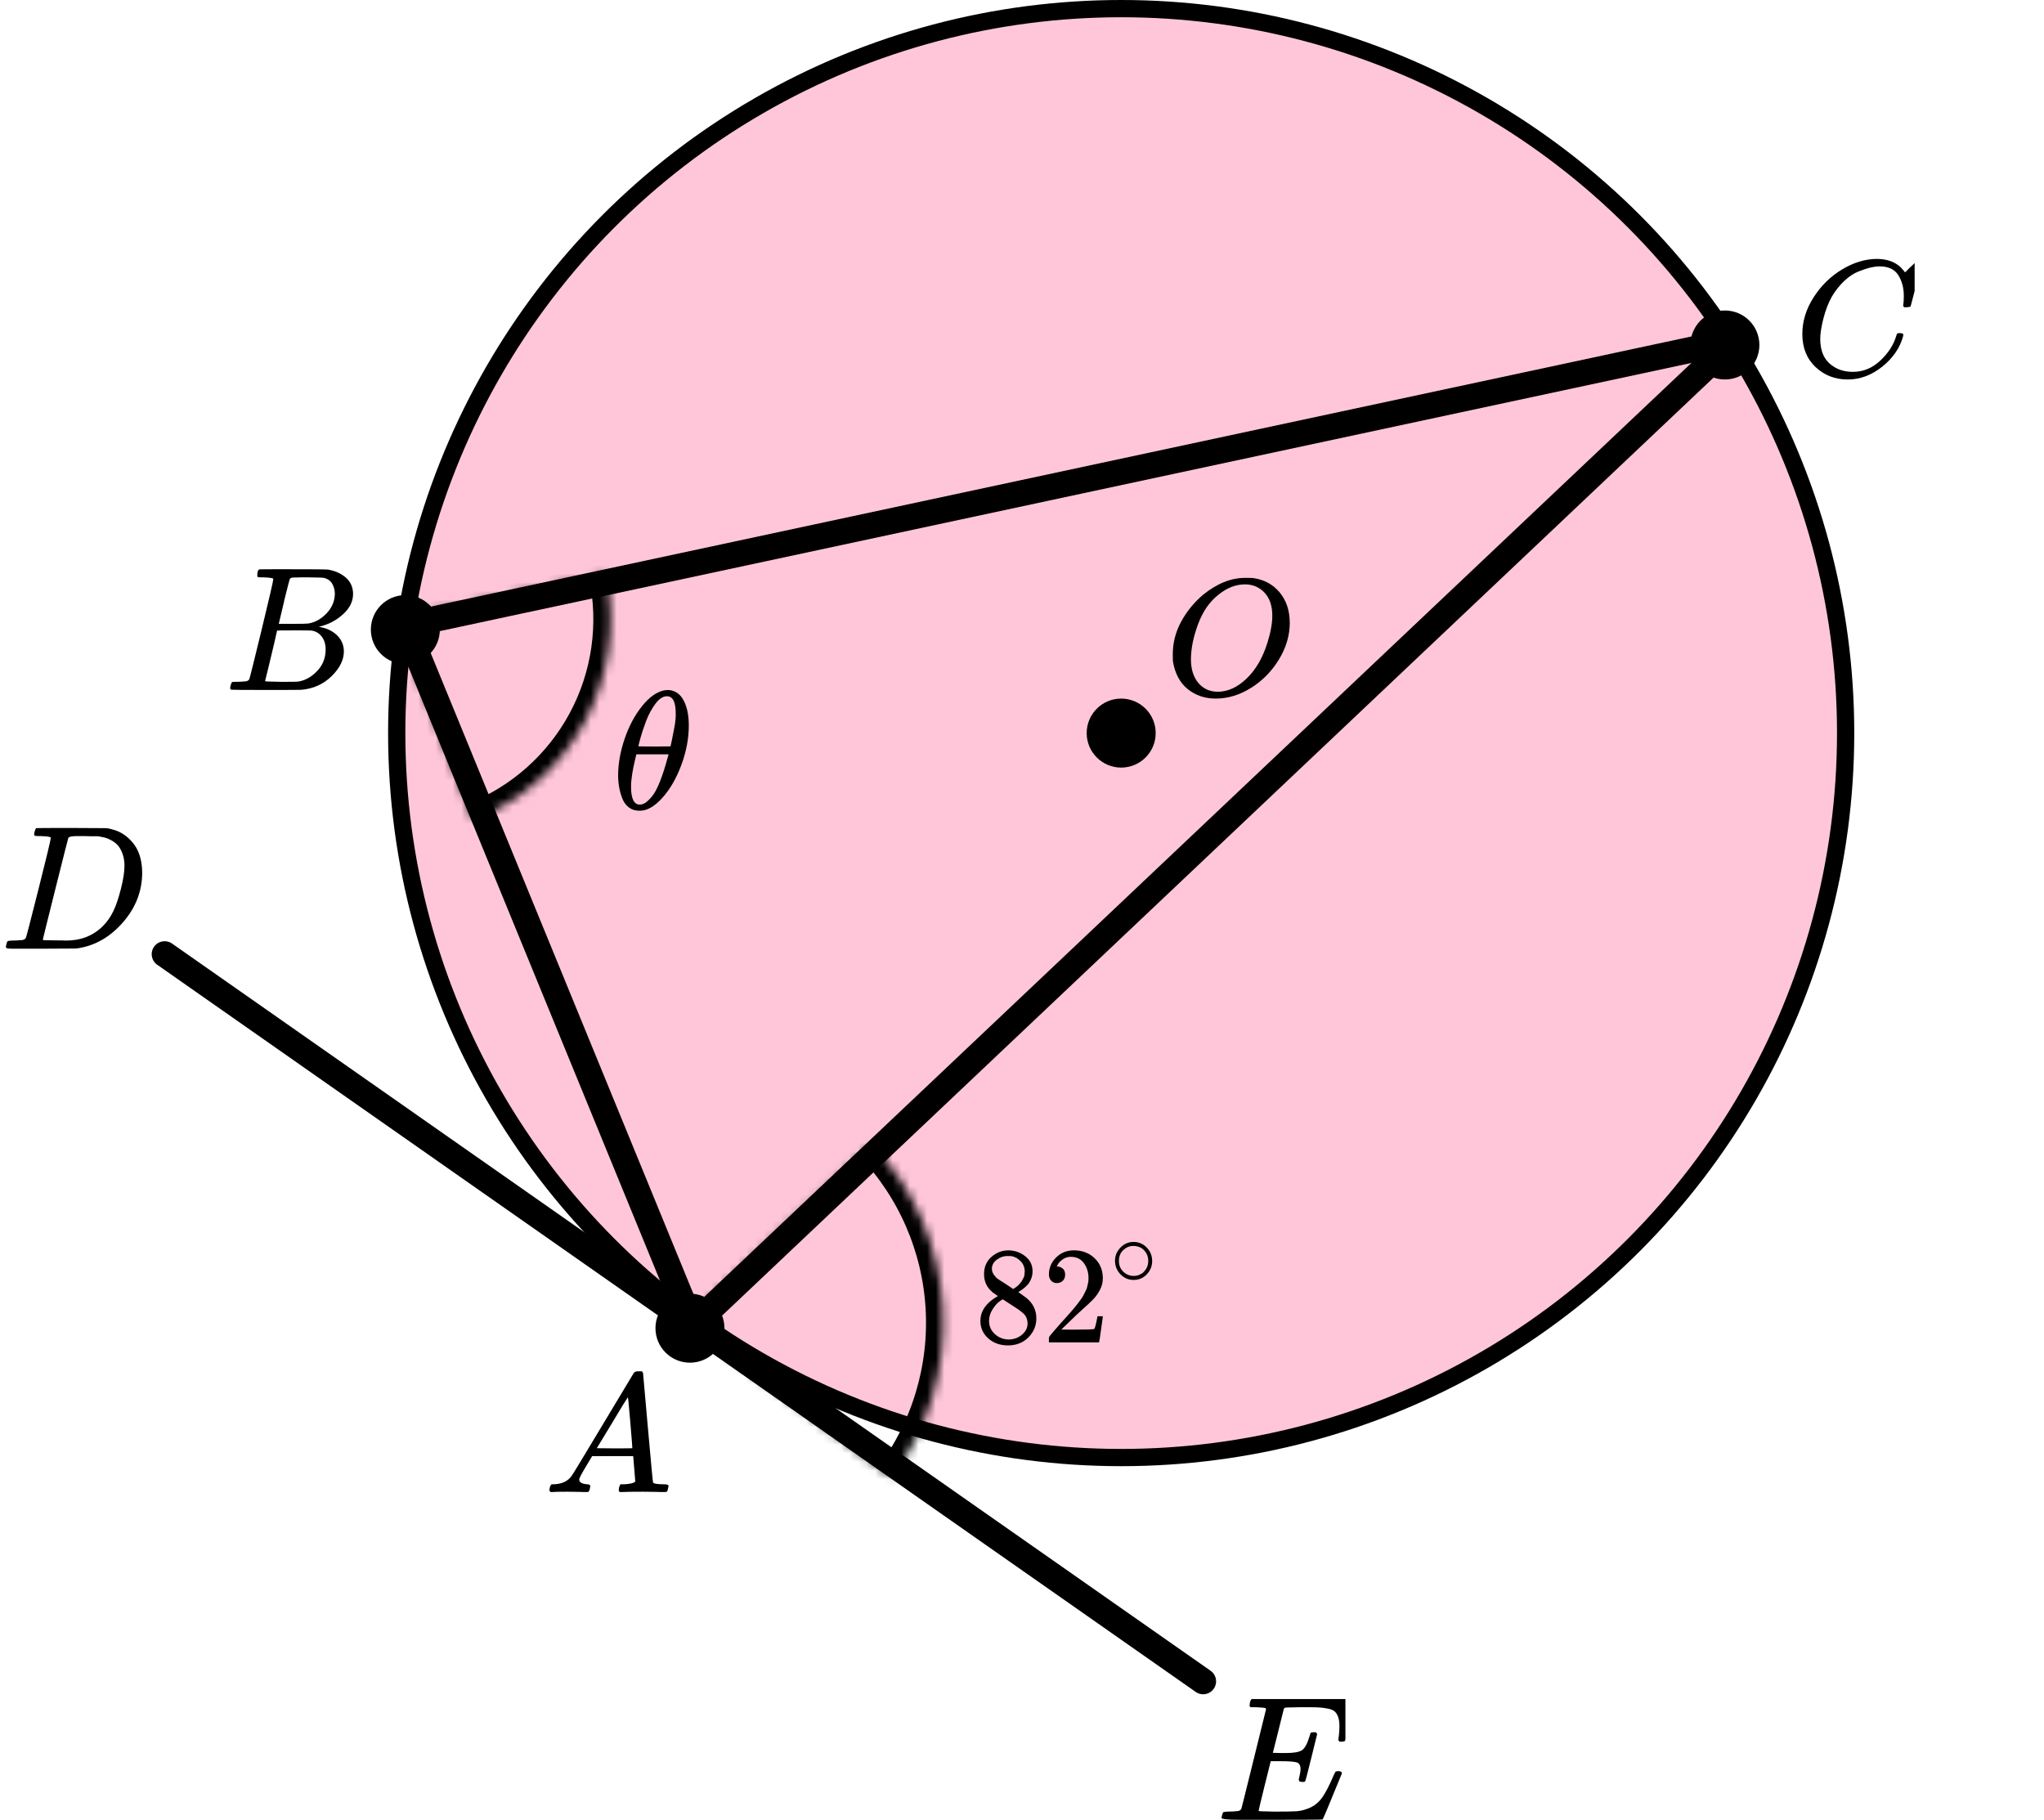 <?xml version="1.0" encoding="UTF-8"?> <svg xmlns="http://www.w3.org/2000/svg" width="237" height="211" viewBox="0 0 237 211" fill="none"><circle cx="130" cy="85" r="84" fill="#FF4081" fill-opacity="0.3" stroke="black" stroke-width="2"></circle><mask id="path-2-inside-1" fill="white"><path d="M103.425 171.301C107.654 165.628 109.741 158.642 109.318 151.578C108.895 144.515 105.989 137.828 101.113 132.7L79.372 153.372L103.425 171.301Z"></path></mask><path d="M103.425 171.301C107.654 165.628 109.741 158.642 109.318 151.578C108.895 144.515 105.989 137.828 101.113 132.7L79.372 153.372L103.425 171.301Z" stroke="black" stroke-width="4" mask="url(#path-2-inside-1)"></path><mask id="path-3-inside-2" fill="white"><path d="M54.911 95.079C60.428 92.919 64.999 88.87 67.808 83.654C70.618 78.438 71.484 72.393 70.251 66.598L45.798 71.799L54.911 95.079Z"></path></mask><path d="M54.911 95.079C60.428 92.919 64.999 88.87 67.808 83.654C70.618 78.438 71.484 72.393 70.251 66.598L45.798 71.799L54.911 95.079Z" stroke="black" stroke-width="4" mask="url(#path-3-inside-2)"></path><line x1="19.089" y1="110.632" x2="139.504" y2="194.947" stroke="black" stroke-width="3" stroke-linecap="round"></line><path d="M47 72.5L201 39.5" stroke="black" stroke-width="3" stroke-linecap="round" stroke-linejoin="round"></path><path d="M47 72.5L80 153" stroke="black" stroke-width="3" stroke-linecap="round" stroke-linejoin="round"></path><path d="M200.5 40L80 154" stroke="black" stroke-width="3" stroke-linecap="round" stroke-linejoin="round"></path><circle cx="47" cy="73" r="4" fill="black"></circle><circle cx="200" cy="40" r="4" fill="black"></circle><circle cx="130" cy="85" r="4" fill="black"></circle><circle cx="80" cy="154" r="4" fill="black"></circle><g clip-path="url(#clip0)"><path d="M67.16 171.553C67.16 171.866 67.467 172.048 68.08 172.101C68.32 172.101 68.44 172.172 68.44 172.316C68.44 172.329 68.427 172.413 68.4 172.57C68.36 172.752 68.32 172.87 68.28 172.922C68.24 172.974 68.153 173 68.02 173C67.993 173 67.913 173 67.78 173C67.647 173 67.42 172.993 67.1 172.98C66.78 172.967 66.353 172.961 65.82 172.961C64.874 172.961 64.267 172.974 64 173H63.84C63.747 172.909 63.7 172.837 63.7 172.785C63.727 172.433 63.813 172.205 63.96 172.101H64.24C65.174 172.061 65.853 171.736 66.28 171.123C66.36 171.045 67.567 169.057 69.9 165.159C72.233 161.262 73.42 159.287 73.46 159.235C73.553 159.078 73.713 159 73.94 159H74.1H74.44C74.52 159.117 74.56 159.182 74.56 159.196L75.12 165.511C75.493 169.722 75.693 171.846 75.72 171.885C75.786 172.029 76.22 172.101 77.02 172.101C77.353 172.101 77.52 172.166 77.52 172.296C77.52 172.322 77.5 172.413 77.46 172.57C77.42 172.765 77.386 172.883 77.36 172.922C77.333 172.961 77.24 172.987 77.08 173C77.04 173 76.946 173 76.8 173C76.653 173 76.393 172.993 76.02 172.98C75.646 172.967 75.16 172.961 74.56 172.961C73.306 172.961 72.487 172.974 72.1 173H71.86C71.78 172.922 71.74 172.863 71.74 172.824C71.74 172.785 71.753 172.668 71.78 172.472C71.833 172.303 71.873 172.198 71.9 172.159L71.98 172.101H72.38C73.1 172.061 73.526 171.951 73.66 171.768L73.42 168.835H68.66L67.98 169.969C67.433 170.869 67.16 171.397 67.16 171.553ZM73.32 167.916C73.32 167.773 73.24 166.756 73.08 164.866C72.92 162.976 72.826 162.024 72.8 162.011L72.26 162.852C72.046 163.204 71.626 163.901 71 164.944L69.2 167.916L71.26 167.936C72.633 167.936 73.32 167.929 73.32 167.916Z" fill="black"></path></g><g clip-path="url(#clip1)"><path d="M30.565 66.943C30.209 66.943 29.998 66.936 29.932 66.922C29.866 66.909 29.834 66.834 29.834 66.697C29.834 66.328 29.906 66.103 30.051 66.02C30.064 66.007 30.921 66 32.62 66C36.032 66 37.831 66.014 38.015 66.041C38.845 66.178 39.537 66.485 40.09 66.963C40.643 67.442 40.927 68.07 40.94 68.849C40.94 69.724 40.558 70.51 39.794 71.206C39.029 71.903 38.153 72.375 37.165 72.621L36.968 72.682C37.811 72.805 38.502 73.12 39.043 73.625C39.583 74.131 39.859 74.759 39.873 75.511C39.873 76.508 39.398 77.472 38.45 78.401C37.501 79.33 36.335 79.856 34.952 79.98C34.86 79.993 33.47 80 30.782 80C28.147 80 26.81 79.986 26.77 79.959C26.718 79.918 26.691 79.863 26.691 79.795C26.691 79.699 26.705 79.604 26.731 79.508C26.797 79.248 26.863 79.105 26.928 79.078C26.981 79.064 27.08 79.057 27.225 79.057H27.343C27.699 79.057 28.095 79.037 28.529 78.996C28.714 78.955 28.839 78.873 28.905 78.75C28.944 78.695 29.419 76.796 30.328 73.051C31.237 69.307 31.691 67.332 31.691 67.127C31.691 67.032 31.316 66.97 30.565 66.943ZM38.825 68.849C38.825 68.439 38.726 68.057 38.529 67.701C38.331 67.346 38.008 67.114 37.56 67.004C37.468 66.977 36.862 66.957 35.742 66.943C35.479 66.943 35.202 66.943 34.912 66.943C34.623 66.943 34.392 66.95 34.221 66.963H33.964C33.766 66.977 33.641 67.045 33.588 67.168C33.562 67.223 33.351 68.043 32.956 69.628C32.956 69.669 32.949 69.71 32.936 69.751L32.324 72.334H33.924C34.991 72.334 35.604 72.32 35.762 72.293C36.553 72.156 37.257 71.76 37.877 71.104C38.496 70.448 38.812 69.696 38.825 68.849ZM37.758 75.306C37.758 74.705 37.607 74.206 37.303 73.81C37.001 73.413 36.605 73.181 36.118 73.113C36.039 73.099 35.492 73.092 34.478 73.092C32.923 73.092 32.139 73.099 32.126 73.113C32.126 73.14 32.014 73.639 31.79 74.609C31.566 75.579 31.335 76.543 31.098 77.499L30.743 78.934C30.743 78.989 30.822 79.016 30.98 79.016C31.138 79.016 31.671 79.03 32.581 79.057C33.753 79.057 34.385 79.05 34.478 79.037C35.294 78.941 36.045 78.545 36.73 77.848C37.416 77.151 37.758 76.304 37.758 75.306Z" fill="black"></path></g><g clip-path="url(#clip2)"><path d="M208.979 38.724C208.979 37.247 209.417 35.828 210.291 34.468C211.166 33.107 212.269 32.028 213.6 31.233C214.931 30.436 216.263 30.032 217.594 30.019C218.769 30.019 219.702 30.347 220.394 31.001C220.511 31.13 220.609 31.239 220.687 31.329C220.766 31.419 220.818 31.483 220.844 31.521L220.864 31.579C220.903 31.579 221.079 31.412 221.392 31.078C221.484 31.001 221.582 30.912 221.686 30.809C221.79 30.706 221.895 30.603 221.999 30.501C222.104 30.398 222.169 30.327 222.195 30.289L222.489 30H222.606C222.789 30 222.88 30.045 222.88 30.135C222.88 30.186 222.671 31.066 222.254 32.773C221.784 34.557 221.549 35.456 221.549 35.469C221.523 35.533 221.49 35.572 221.451 35.585C221.412 35.597 221.294 35.61 221.099 35.623H220.785C220.707 35.546 220.668 35.488 220.668 35.45C220.668 35.437 220.674 35.392 220.687 35.315C220.701 35.238 220.714 35.11 220.727 34.93C220.74 34.75 220.746 34.545 220.746 34.314C220.746 33.402 220.537 32.606 220.12 31.926C219.702 31.245 218.991 30.899 217.986 30.886C217.646 30.886 217.281 30.931 216.889 31.021C216.498 31.11 216.028 31.265 215.48 31.483C214.931 31.701 214.39 32.06 213.855 32.561C213.319 33.062 212.843 33.659 212.425 34.352C212.008 35.084 211.675 35.938 211.427 36.913C211.179 37.889 211.055 38.685 211.055 39.301C211.055 40.765 211.551 41.818 212.543 42.459C213.169 42.896 213.939 43.114 214.853 43.114C216.041 43.114 217.098 42.678 218.025 41.805C218.952 40.932 219.565 39.982 219.865 38.955C219.917 38.788 219.957 38.691 219.983 38.666C220.009 38.64 220.113 38.627 220.296 38.627C220.557 38.627 220.687 38.685 220.687 38.8C220.687 38.865 220.681 38.922 220.668 38.974C220.289 40.347 219.48 41.529 218.24 42.517C217 43.506 215.669 44 214.246 44C212.771 44 211.525 43.519 210.507 42.556C209.489 41.593 208.979 40.316 208.979 38.724Z" fill="black"></path></g><g clip-path="url(#clip3)"><path d="M5.892 97.127C5.892 97.032 5.502 96.97 4.721 96.943C4.407 96.943 4.201 96.936 4.106 96.922C4.01 96.909 3.962 96.847 3.962 96.738C3.962 96.629 3.989 96.492 4.044 96.328C4.099 96.164 4.147 96.061 4.188 96.02C4.215 96.007 5.577 96 8.273 96C10.559 96.014 11.839 96.02 12.113 96.02C12.386 96.02 12.66 96.061 12.934 96.144C13.919 96.376 14.755 96.916 15.439 97.763C16.123 98.61 16.472 99.744 16.486 101.165C16.486 103.297 15.754 105.21 14.289 106.905C12.825 108.599 11.1 109.611 9.115 109.939L8.828 109.98L4.845 110H2.566H1.477C1.149 110 0.937 109.986 0.841 109.959C0.745 109.932 0.69 109.87 0.677 109.775C0.677 109.747 0.697 109.652 0.738 109.488C0.793 109.269 0.848 109.146 0.903 109.119C0.957 109.091 1.115 109.071 1.375 109.057C1.744 109.057 2.155 109.037 2.607 108.996C2.798 108.955 2.928 108.873 2.997 108.75C3.038 108.695 3.531 106.796 4.475 103.051C5.42 99.307 5.892 97.332 5.892 97.127ZM14.433 100.387C14.433 99.867 14.357 99.403 14.207 98.993C14.056 98.583 13.878 98.262 13.673 98.029C13.468 97.797 13.215 97.599 12.914 97.435C12.612 97.271 12.345 97.162 12.113 97.107C11.88 97.052 11.64 97.004 11.394 96.963C11.367 96.963 11.271 96.963 11.107 96.963C10.943 96.963 10.744 96.963 10.511 96.963C10.279 96.963 10.053 96.957 9.834 96.943H8.951C8.349 96.943 8.006 97.011 7.924 97.148C7.897 97.203 7.397 99.17 6.426 103.051C5.454 106.932 4.968 108.893 4.968 108.934C4.968 108.989 5.043 109.016 5.194 109.016C5.344 109.016 5.871 109.023 6.775 109.037C6.843 109.037 6.973 109.037 7.165 109.037C7.356 109.037 7.521 109.043 7.657 109.057C9.382 109.057 10.806 108.497 11.928 107.376C12.421 106.884 12.825 106.31 13.139 105.654C13.454 104.999 13.748 104.131 14.022 103.051C14.296 101.972 14.433 101.083 14.433 100.387Z" fill="black"></path></g><g clip-path="url(#clip4)"><path d="M150.999 206.615C150.728 206.615 150.593 206.525 150.593 206.347C150.593 206.292 150.627 206.127 150.694 205.853C150.762 205.578 150.796 205.338 150.796 205.132C150.796 204.707 150.654 204.446 150.369 204.35C150.085 204.254 149.428 204.206 148.399 204.206H147.342C147.329 204.233 147.092 205.18 146.631 207.047C146.171 208.914 145.941 209.875 145.941 209.929C145.941 209.984 146.015 210.012 146.164 210.012C146.313 210.012 146.855 210.025 147.789 210.053C149.062 210.053 149.902 210.039 150.308 210.012C150.715 209.984 151.121 209.895 151.527 209.744C152.191 209.525 152.739 209.14 153.173 208.591C153.606 208.042 154.087 207.143 154.615 205.894C154.751 205.592 154.839 205.427 154.879 205.4C154.974 205.373 155.076 205.359 155.184 205.359C155.455 205.359 155.59 205.448 155.59 205.626C154.168 209.113 153.423 210.89 153.356 210.959C153.315 210.986 151.378 211 147.546 211H143.706C142.325 211 141.634 210.925 141.634 210.774C141.634 210.746 141.654 210.65 141.695 210.485C141.749 210.266 141.803 210.142 141.857 210.115C141.911 210.087 142.067 210.067 142.325 210.053C142.69 210.053 143.096 210.032 143.543 209.991C143.733 209.95 143.862 209.868 143.929 209.744C143.956 209.675 144.437 207.747 145.372 203.959C146.306 200.171 146.78 198.249 146.794 198.194C146.794 198.098 146.767 198.05 146.713 198.05C146.604 198.009 146.245 197.975 145.636 197.947H145.006C144.925 197.865 144.884 197.81 144.884 197.782C144.884 197.755 144.898 197.638 144.925 197.432C144.979 197.199 145.047 197.055 145.128 197H156.383C156.477 197.055 156.525 197.13 156.525 197.226C156.525 197.295 156.437 198.064 156.261 199.532C156.085 201.001 155.99 201.756 155.976 201.797C155.949 201.893 155.814 201.941 155.57 201.941H155.326C155.231 201.873 155.184 201.783 155.184 201.674L155.245 201.2C155.286 200.871 155.306 200.514 155.306 200.129C155.306 199.718 155.259 199.375 155.164 199.1C155.069 198.825 154.94 198.613 154.778 198.462C154.615 198.311 154.378 198.201 154.067 198.132C153.755 198.064 153.437 198.016 153.112 197.988C152.787 197.961 152.353 197.947 151.812 197.947H150.857C149.665 197.961 149.035 197.981 148.968 198.009C148.913 198.036 148.873 198.098 148.846 198.194C148.832 198.235 148.622 199.079 148.216 200.726C147.81 202.374 147.6 203.211 147.586 203.238C147.898 203.252 148.223 203.259 148.561 203.259H149.089C149.983 203.259 150.6 203.156 150.938 202.95C151.277 202.744 151.581 202.188 151.852 201.282C151.907 201.063 151.947 200.939 151.974 200.912C152.001 200.884 152.116 200.864 152.32 200.85C152.387 200.85 152.442 200.85 152.482 200.85C152.523 200.85 152.557 200.857 152.584 200.871C152.611 200.884 152.624 200.891 152.624 200.891C152.624 200.891 152.638 200.919 152.665 200.974C152.692 201.028 152.712 201.056 152.726 201.056L152.056 203.774C151.609 205.599 151.365 206.525 151.324 206.553C151.284 206.594 151.175 206.615 150.999 206.615Z" fill="black"></path></g><path d="M149.548 72.189C149.548 73.667 149.129 75.093 148.29 76.468C147.451 77.843 146.37 78.942 145.046 79.764C143.723 80.587 142.366 80.998 140.977 80.998C139.706 80.998 138.618 80.632 137.713 79.899C136.809 79.167 136.239 78.1 136.003 76.7C135.99 76.597 135.983 76.32 135.983 75.871C135.983 74.56 136.298 73.314 136.927 72.131C137.556 70.949 138.401 69.902 139.463 68.989C141.088 67.666 142.72 67.004 144.358 67.004C144.856 67.004 145.171 67.01 145.302 67.023C146.573 67.203 147.595 67.756 148.369 68.681C149.142 69.606 149.535 70.776 149.548 72.189ZM147.523 71.399C147.523 70.255 147.222 69.362 146.619 68.719C146.016 68.077 145.263 67.756 144.358 67.756C143.31 67.756 142.301 68.141 141.331 68.912C140.282 69.722 139.483 70.859 138.932 72.324C138.382 73.789 138.1 75.151 138.087 76.41C138.087 77.567 138.369 78.486 138.932 79.167C139.496 79.848 140.243 80.195 141.173 80.208C142.353 80.208 143.474 79.7 144.535 78.685C145.597 77.67 146.403 76.288 146.953 74.541C147.333 73.32 147.523 72.273 147.523 71.399Z" fill="black"></path><path d="M71.672 89.887C71.672 88.556 71.921 87.153 72.42 85.679C72.919 84.204 73.597 82.932 74.454 81.862C75.311 80.792 76.201 80.178 77.122 80.022C77.135 80.022 77.186 80.022 77.275 80.022C77.365 80.022 77.442 80.015 77.506 80.002C78.196 80.054 78.734 80.374 79.118 80.961C79.616 81.744 79.866 82.795 79.866 84.113C79.866 85.614 79.578 87.14 79.002 88.693C78.427 90.246 77.691 91.519 76.796 92.51C75.9 93.502 75.043 93.998 74.224 93.998H74.09C73.629 93.998 73.233 93.868 72.9 93.607C72.567 93.346 72.318 93 72.152 92.569C71.985 92.138 71.864 91.701 71.787 91.258C71.71 90.814 71.672 90.357 71.672 89.887ZM78.35 82.723C78.35 81.392 78.011 80.727 77.333 80.727C76.872 80.727 76.424 81.02 75.99 81.607C75.555 82.195 75.196 82.86 74.915 83.604C74.633 84.348 74.416 85 74.263 85.561C74.109 86.123 74.026 86.449 74.013 86.54C74.64 86.553 75.26 86.56 75.874 86.56L77.736 86.54C77.749 86.527 77.8 86.312 77.889 85.894C77.979 85.477 78.081 84.955 78.196 84.328C78.311 83.702 78.363 83.167 78.35 82.723ZM73.169 91.219C73.169 92.602 73.508 93.293 74.186 93.293C74.378 93.293 74.582 93.228 74.8 93.098C75.017 92.967 75.28 92.719 75.587 92.354C75.894 91.988 76.201 91.421 76.508 90.651C76.815 89.881 77.122 88.928 77.429 87.793L77.525 87.46H73.783C73.783 87.499 73.725 87.747 73.61 88.204C73.495 88.661 73.393 89.17 73.303 89.731C73.213 90.292 73.169 90.788 73.169 91.219Z" fill="black"></path><path d="M114.099 148.965C114.099 148.965 114.099 148.553 114.099 147.731C114.099 146.909 114.381 146.246 114.945 145.744C115.509 145.242 116.157 144.986 116.888 144.975C117.63 144.975 118.288 145.2 118.863 145.648C119.438 146.097 119.725 146.679 119.725 147.395C119.725 147.715 119.668 148.014 119.553 148.292C119.438 148.569 119.302 148.794 119.145 148.965C118.988 149.136 118.826 149.285 118.659 149.413C118.492 149.541 118.356 149.638 118.252 149.702C118.147 149.766 118.09 149.808 118.079 149.83L118.299 149.974C118.445 150.081 118.591 150.188 118.738 150.294C118.884 150.401 118.968 150.46 118.988 150.471C119.772 151.101 120.164 151.897 120.164 152.858C120.164 153.702 119.861 154.433 119.255 155.053C118.649 155.672 117.865 155.987 116.904 155.998C115.964 155.998 115.191 155.726 114.585 155.181C113.979 154.636 113.676 153.963 113.676 153.162C113.676 152.009 114.35 151.047 115.697 150.278L115.415 150.07C115.196 149.931 115.055 149.824 114.992 149.75C114.397 149.226 114.099 148.553 114.099 147.731V148.965ZM117.484 149.461L117.578 149.397C117.641 149.355 117.688 149.322 117.719 149.301C117.75 149.28 117.803 149.242 117.876 149.189C117.949 149.136 118.012 149.082 118.064 149.029C118.116 148.975 118.174 148.911 118.236 148.836C118.299 148.762 118.356 148.692 118.409 148.628C118.461 148.564 118.513 148.479 118.565 148.372C118.618 148.265 118.665 148.174 118.706 148.1C118.748 148.025 118.774 147.918 118.785 147.779C118.795 147.64 118.806 147.523 118.816 147.427C118.816 146.967 118.665 146.577 118.362 146.257C118.059 145.937 117.709 145.734 117.312 145.648C117.238 145.638 117.066 145.632 116.794 145.632C116.366 145.632 115.964 145.771 115.588 146.049C115.212 146.326 115.018 146.674 115.008 147.09C115.008 147.336 115.076 147.56 115.212 147.763C115.347 147.966 115.483 148.121 115.619 148.228C115.755 148.334 116.016 148.505 116.403 148.74C116.476 148.794 116.533 148.831 116.575 148.853L117.484 149.461ZM116.92 155.309C117.526 155.309 118.048 155.128 118.487 154.764C118.926 154.401 119.145 153.963 119.145 153.451C119.145 153.269 119.119 153.098 119.067 152.938C119.015 152.778 118.952 152.644 118.879 152.537C118.806 152.431 118.691 152.313 118.534 152.185C118.377 152.057 118.257 151.961 118.174 151.897C118.09 151.832 117.938 151.731 117.719 151.592C117.5 151.453 117.359 151.363 117.296 151.32C117.15 151.224 116.993 151.122 116.826 151.015C116.659 150.909 116.523 150.818 116.418 150.743L116.293 150.663C116.23 150.663 116.079 150.754 115.838 150.935C115.598 151.117 115.347 151.411 115.086 151.816C114.825 152.222 114.689 152.66 114.679 153.13C114.679 153.76 114.903 154.278 115.353 154.684C115.802 155.09 116.324 155.298 116.92 155.309Z" fill="black"></path><path d="M122.546 148.771C122.264 148.771 122.039 148.675 121.872 148.483C121.705 148.291 121.621 148.056 121.621 147.778C121.621 147.02 121.898 146.363 122.452 145.807C123.005 145.252 123.695 144.974 124.52 144.974C125.471 144.974 126.265 145.273 126.902 145.872C127.54 146.47 127.864 147.244 127.874 148.195C127.874 148.654 127.77 149.092 127.561 149.508C127.352 149.925 127.101 150.288 126.808 150.598C126.516 150.908 126.098 151.303 125.555 151.783C125.179 152.114 124.656 152.606 123.987 153.257L123.063 154.155L124.254 154.171C125.894 154.171 126.767 154.144 126.871 154.09C126.944 154.069 127.07 153.594 127.247 152.665V152.616H127.874V152.665C127.864 152.697 127.796 153.183 127.67 154.123C127.545 155.062 127.467 155.554 127.435 155.596V155.645H121.621V155.34V155.148C121.621 155.073 121.652 154.993 121.715 154.908C121.778 154.822 121.935 154.635 122.185 154.347C122.488 154.005 122.749 153.706 122.969 153.45C123.063 153.343 123.24 153.145 123.502 152.857C123.763 152.568 123.94 152.371 124.035 152.264C124.129 152.157 124.28 151.981 124.489 151.735C124.698 151.49 124.844 151.308 124.928 151.191C125.011 151.073 125.132 150.913 125.288 150.71C125.445 150.507 125.555 150.336 125.617 150.197C125.68 150.058 125.758 149.904 125.852 149.733C125.946 149.562 126.014 149.391 126.056 149.22C126.098 149.049 126.134 148.889 126.166 148.739C126.197 148.59 126.213 148.414 126.213 148.211C126.213 147.538 126.035 146.956 125.68 146.464C125.325 145.973 124.818 145.727 124.16 145.727C123.815 145.727 123.512 145.818 123.251 146C122.99 146.181 122.807 146.357 122.702 146.528C122.598 146.699 122.546 146.801 122.546 146.833C122.546 146.843 122.572 146.849 122.624 146.849C122.812 146.849 123.005 146.924 123.204 147.073C123.402 147.223 123.502 147.468 123.502 147.81C123.502 148.077 123.418 148.301 123.251 148.483C123.084 148.665 122.849 148.761 122.546 148.771Z" fill="black"></path><path d="M129.283 146.186C129.283 145.605 129.494 145.095 129.915 144.657C130.336 144.219 130.842 144 131.433 144C132.024 144 132.53 144.211 132.951 144.634C133.372 145.057 133.586 145.582 133.593 146.209C133.593 146.798 133.386 147.311 132.973 147.749C132.559 148.187 132.049 148.406 131.444 148.406C130.853 148.406 130.347 148.191 129.926 147.761C129.505 147.33 129.291 146.805 129.283 146.186ZM131.388 144.464C130.967 144.464 130.587 144.623 130.247 144.94C129.907 145.257 129.737 145.676 129.737 146.197C129.737 146.703 129.904 147.119 130.236 147.443C130.568 147.768 130.971 147.934 131.444 147.942C131.695 147.942 131.928 147.893 132.142 147.795C132.356 147.696 132.507 147.598 132.596 147.5C132.685 147.402 132.762 147.308 132.829 147.217C133.036 146.938 133.139 146.598 133.139 146.197C133.139 145.722 132.98 145.314 132.663 144.974C132.345 144.634 131.92 144.464 131.388 144.464Z" fill="black"></path><defs><clipPath id="clip0"><rect width="15" height="14" fill="white" transform="translate(63 159)"></rect></clipPath><clipPath id="clip1"><rect width="15" height="14" fill="white" transform="translate(26 66)"></rect></clipPath><clipPath id="clip2"><rect width="14" height="14" fill="white" transform="translate(208 30)"></rect></clipPath><clipPath id="clip3"><rect width="17" height="14" fill="white" transform="translate(0 96)"></rect></clipPath><clipPath id="clip4"><rect width="15" height="14" fill="white" transform="translate(141 197)"></rect></clipPath></defs></svg> 